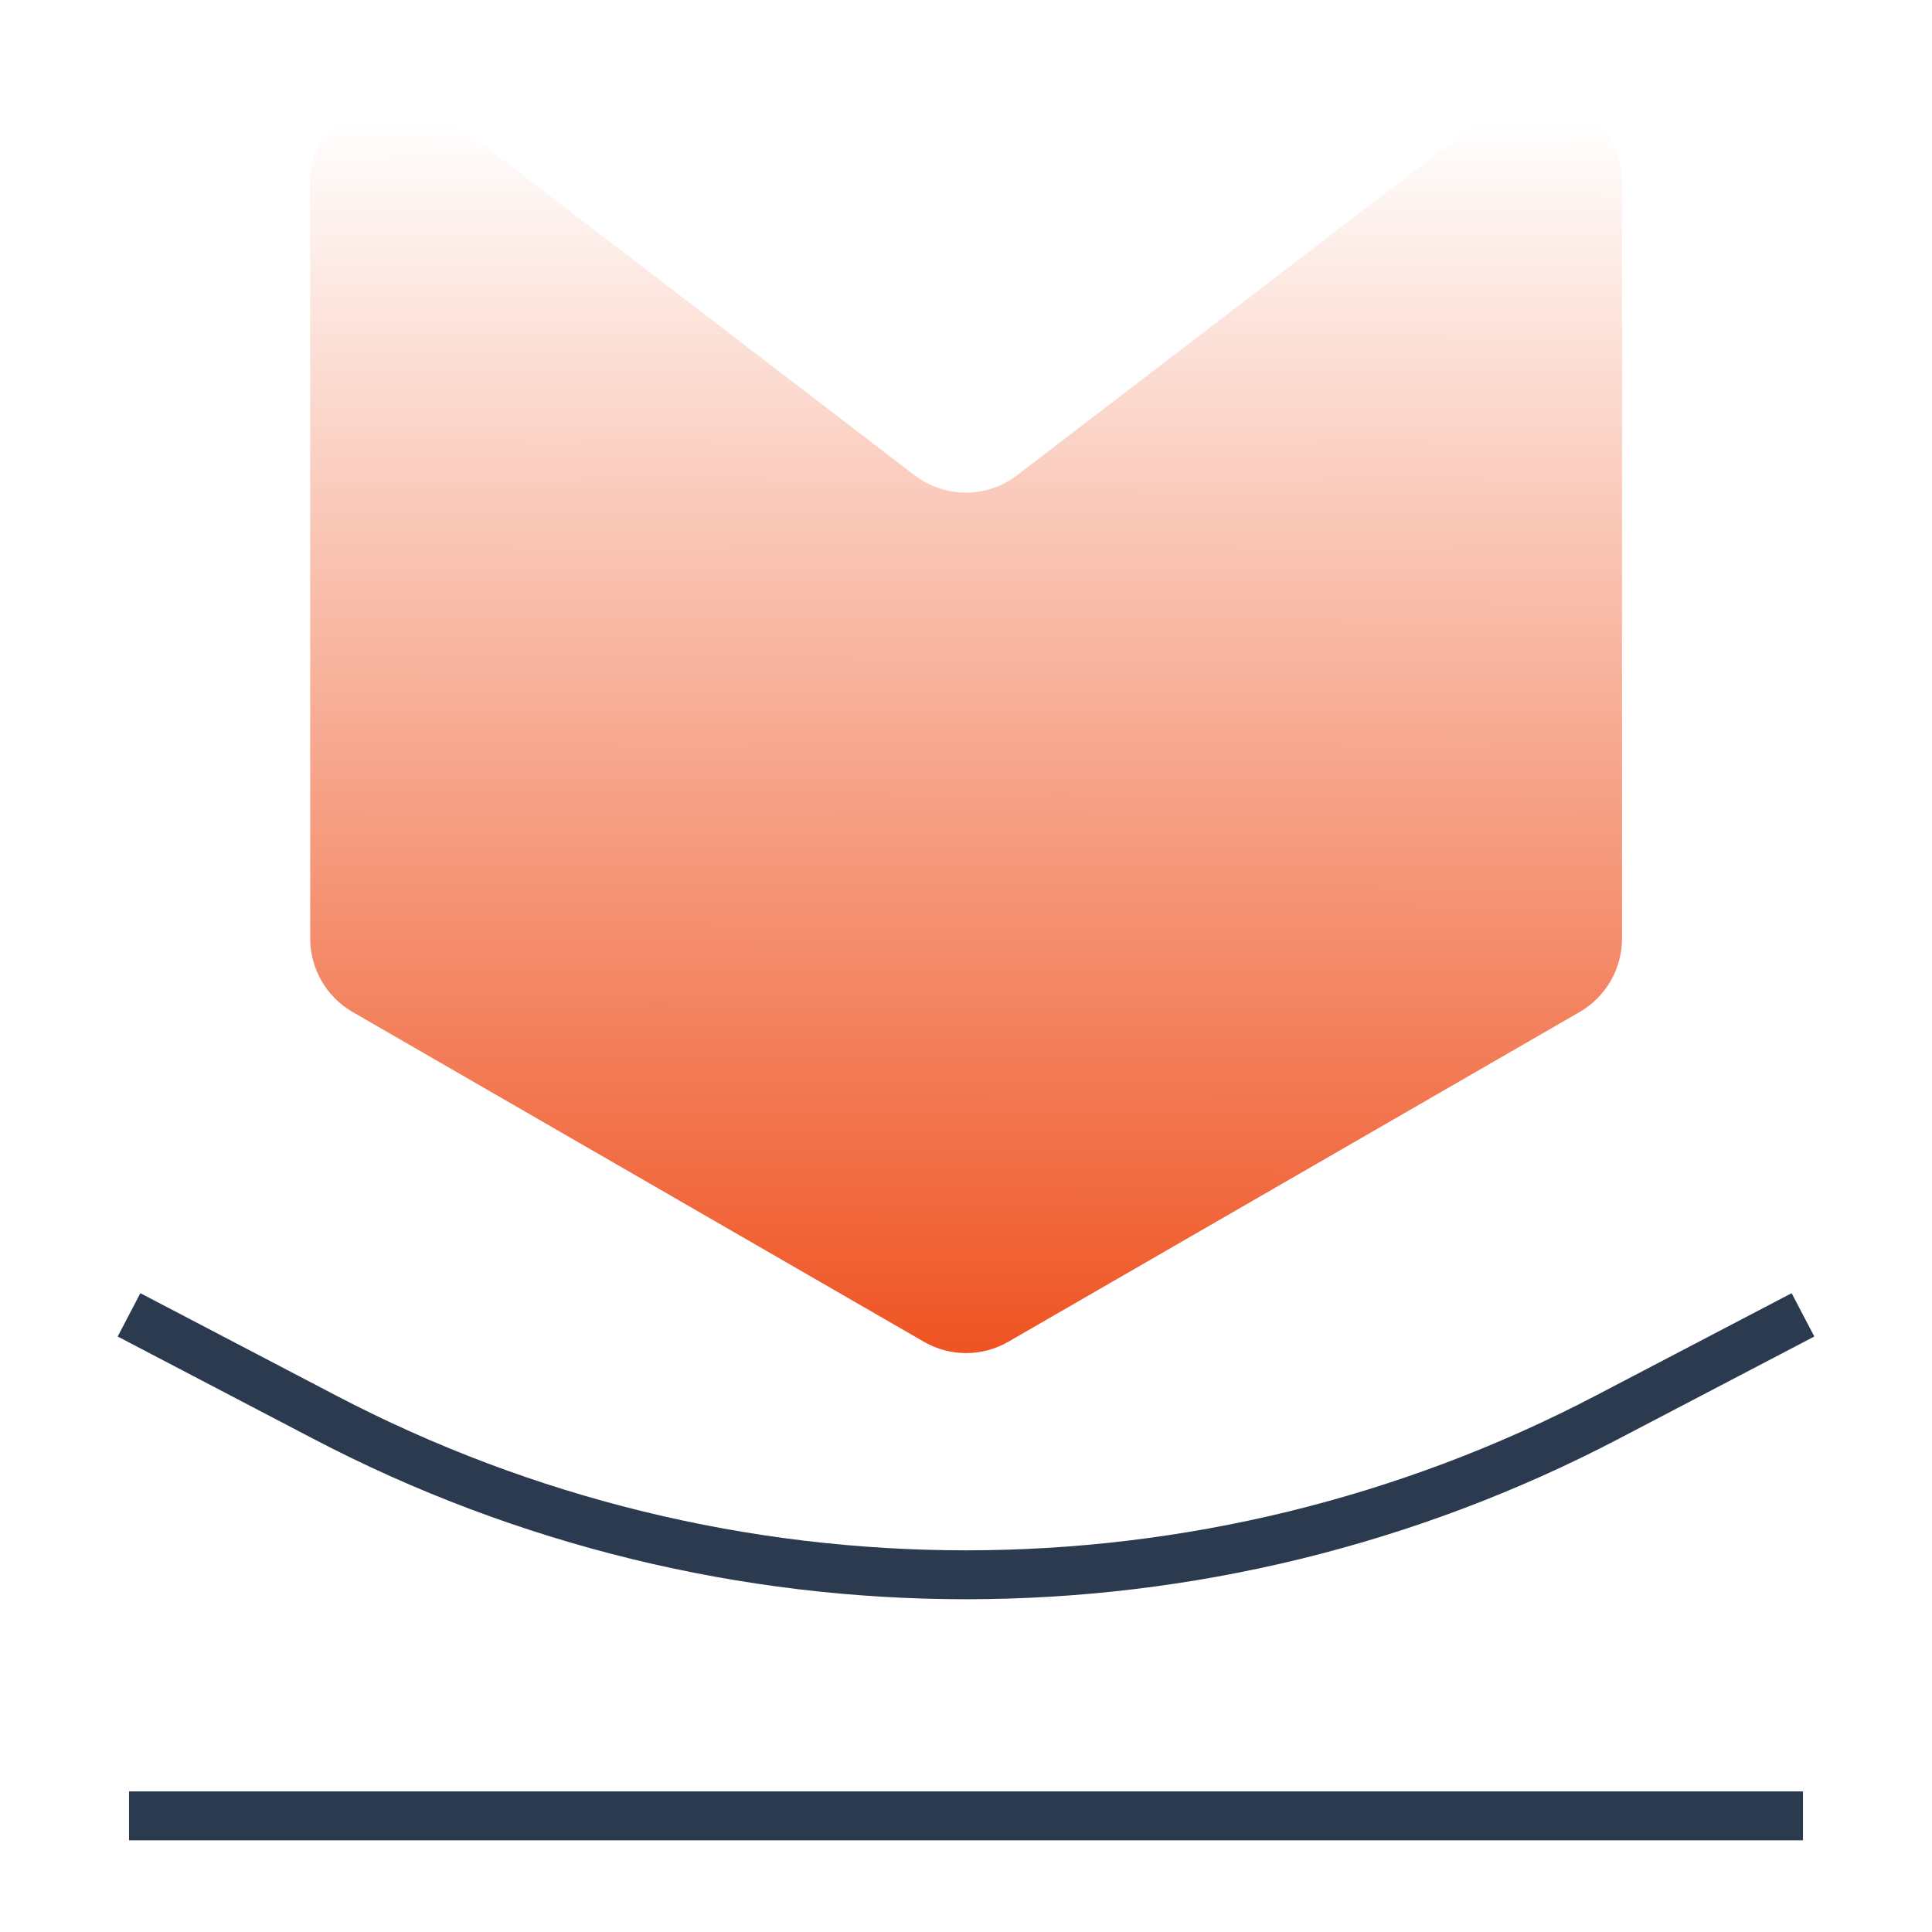 <?xml version="1.0" encoding="UTF-8"?> <svg xmlns="http://www.w3.org/2000/svg" width="64" height="64" viewBox="0 0 64 64" fill="none"><path d="M30.599 44.444L11.677 33.522C10.809 33.017 10.276 32.092 10.276 31.09V6.087C10.276 3.762 12.942 2.439 14.791 3.861L30.286 15.737C31.296 16.512 32.697 16.512 33.7 15.737L49.216 3.854C51.065 2.439 53.732 3.755 53.732 6.087V31.09C53.732 32.092 53.198 33.017 52.331 33.522L33.408 44.444C32.541 44.949 31.467 44.949 30.599 44.444Z" fill="url(#paint0_linear_857_148)"></path><path d="M4.274 43.556L10.745 46.94C24.057 53.909 39.936 53.909 53.255 46.94L59.726 43.556" stroke="#2B3A4E" stroke-width="1.62" stroke-miterlimit="10"></path><path d="M4.274 60.153H59.726" stroke="#2B3A4E" stroke-width="1.62" stroke-miterlimit="10"></path><defs><linearGradient id="paint0_linear_857_148" x1="31.98" y1="44.703" x2="32.024" y2="3.132" gradientUnits="userSpaceOnUse"><stop stop-color="#EF5423"></stop><stop offset="0.98" stop-color="#EF5423" stop-opacity="0"></stop></linearGradient></defs></svg> 